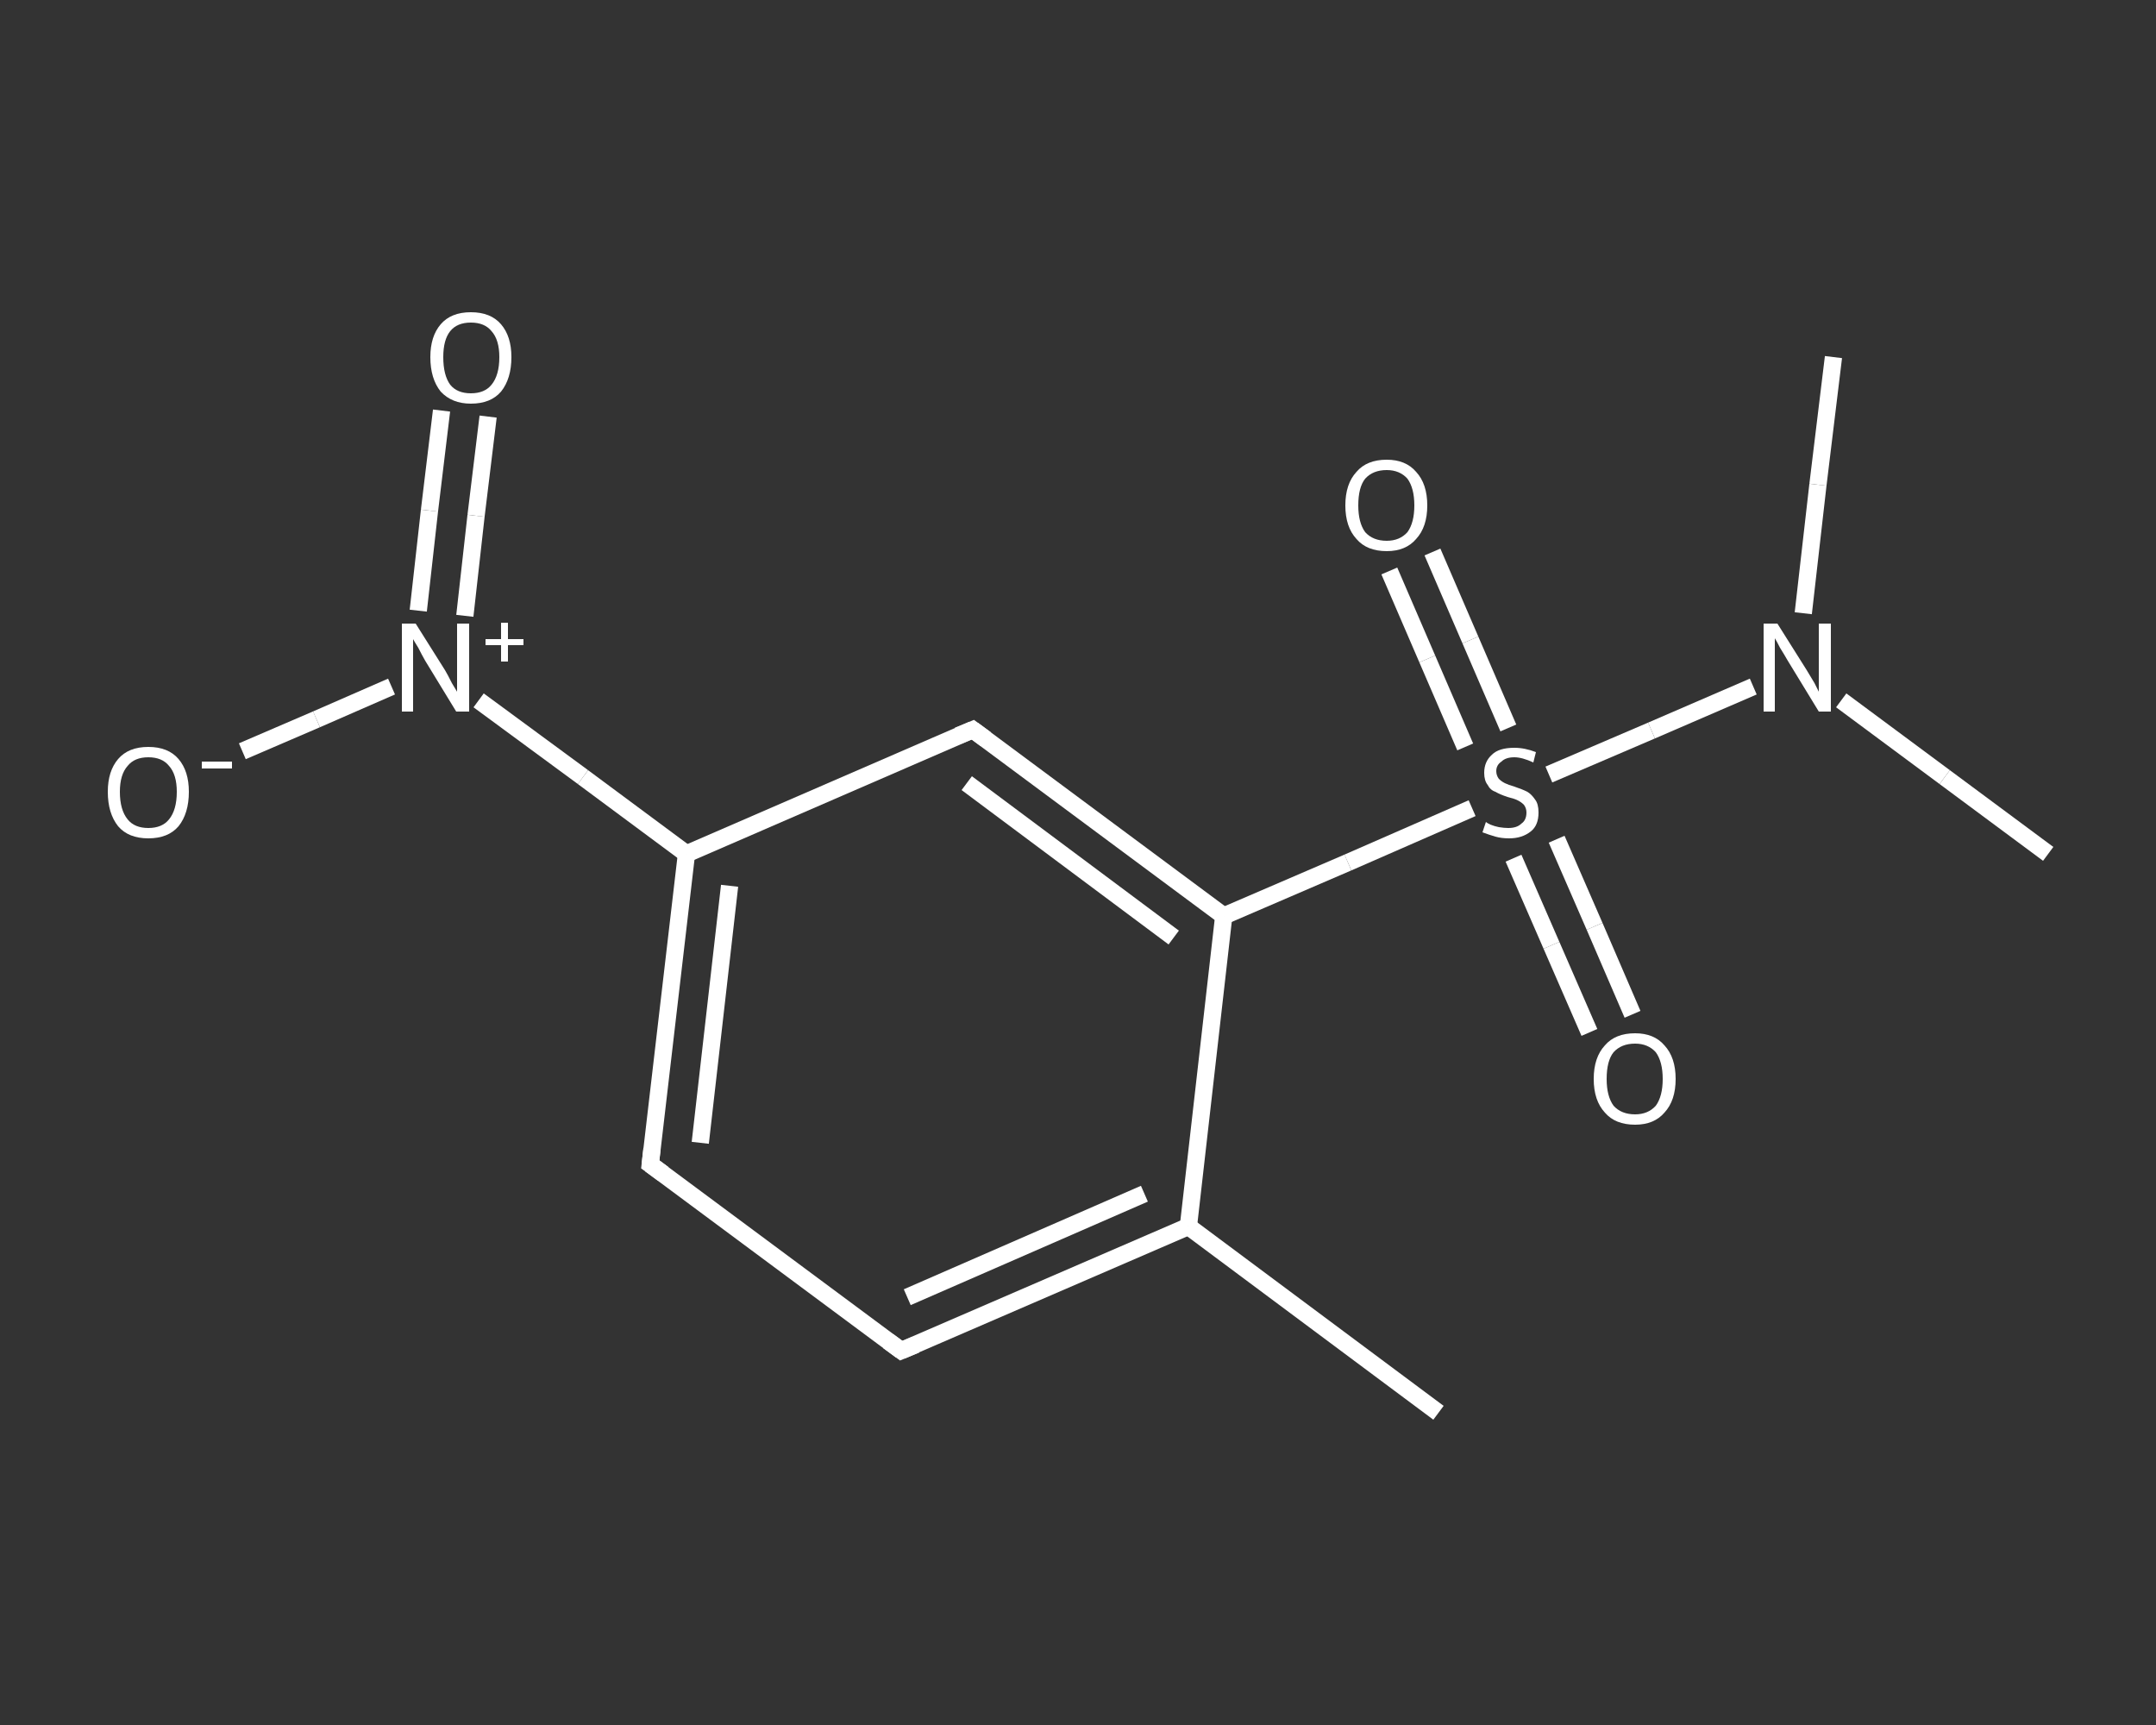<?xml version='1.0' encoding='iso-8859-1'?>
<svg version='1.1' baseProfile='full'
              xmlns='http://www.w3.org/2000/svg'
                      xmlns:rdkit='http://www.rdkit.org/xml'
                      xmlns:xlink='http://www.w3.org/1999/xlink'
                  xml:space='preserve'
width='250px' height='200px' viewBox='0 0 250 200'>
<rect x="0" y="0" width="250" height="200" fill="#333333" stroke="none"/>
<!-- END OF HEADER -->
<rect style='opacity:1.0;fill:transparent;stroke:none' width='250.0' height='200.0' x='0.0' y='0.0'> </rect>
<path class='bond-0 atom-0 atom-1' d='M 166.8,163.8 L 137.8,142.2' style='fill:none;fill-rule:evenodd;stroke:#FFFFFF;stroke-width:2.0px;stroke-linecap:butt;stroke-linejoin:miter;stroke-opacity:1' />
<path class='bond-1 atom-1 atom-2' d='M 137.8,142.2 L 104.5,156.6' style='fill:none;fill-rule:evenodd;stroke:#FFFFFF;stroke-width:2.0px;stroke-linecap:butt;stroke-linejoin:miter;stroke-opacity:1' />
<path class='bond-1 atom-1 atom-2' d='M 132.7,138.4 L 105.2,150.4' style='fill:none;fill-rule:evenodd;stroke:#FFFFFF;stroke-width:2.0px;stroke-linecap:butt;stroke-linejoin:miter;stroke-opacity:1' />
<path class='bond-2 atom-2 atom-3' d='M 104.5,156.6 L 75.4,135.0' style='fill:none;fill-rule:evenodd;stroke:#FFFFFF;stroke-width:2.0px;stroke-linecap:butt;stroke-linejoin:miter;stroke-opacity:1' />
<path class='bond-3 atom-3 atom-4' d='M 75.4,135.0 L 79.6,99.0' style='fill:none;fill-rule:evenodd;stroke:#FFFFFF;stroke-width:2.0px;stroke-linecap:butt;stroke-linejoin:miter;stroke-opacity:1' />
<path class='bond-3 atom-3 atom-4' d='M 81.2,132.5 L 84.6,102.7' style='fill:none;fill-rule:evenodd;stroke:#FFFFFF;stroke-width:2.0px;stroke-linecap:butt;stroke-linejoin:miter;stroke-opacity:1' />
<path class='bond-4 atom-4 atom-5' d='M 79.6,99.0 L 67.6,90.1' style='fill:none;fill-rule:evenodd;stroke:#FFFFFF;stroke-width:2.0px;stroke-linecap:butt;stroke-linejoin:miter;stroke-opacity:1' />
<path class='bond-4 atom-4 atom-5' d='M 67.6,90.1 L 55.5,81.2' style='fill:none;fill-rule:evenodd;stroke:#FFFFFF;stroke-width:2.0px;stroke-linecap:butt;stroke-linejoin:miter;stroke-opacity:1' />
<path class='bond-5 atom-5 atom-6' d='M 53.9,71.4 L 55.2,59.8' style='fill:none;fill-rule:evenodd;stroke:#FFFFFF;stroke-width:2.0px;stroke-linecap:butt;stroke-linejoin:miter;stroke-opacity:1' />
<path class='bond-5 atom-5 atom-6' d='M 55.2,59.8 L 56.6,48.3' style='fill:none;fill-rule:evenodd;stroke:#FFFFFF;stroke-width:2.0px;stroke-linecap:butt;stroke-linejoin:miter;stroke-opacity:1' />
<path class='bond-5 atom-5 atom-6' d='M 48.5,70.8 L 49.8,59.2' style='fill:none;fill-rule:evenodd;stroke:#FFFFFF;stroke-width:2.0px;stroke-linecap:butt;stroke-linejoin:miter;stroke-opacity:1' />
<path class='bond-5 atom-5 atom-6' d='M 49.8,59.2 L 51.2,47.6' style='fill:none;fill-rule:evenodd;stroke:#FFFFFF;stroke-width:2.0px;stroke-linecap:butt;stroke-linejoin:miter;stroke-opacity:1' />
<path class='bond-6 atom-5 atom-7' d='M 45.4,79.6 L 36.7,83.4' style='fill:none;fill-rule:evenodd;stroke:#FFFFFF;stroke-width:2.0px;stroke-linecap:butt;stroke-linejoin:miter;stroke-opacity:1' />
<path class='bond-6 atom-5 atom-7' d='M 36.7,83.4 L 28.1,87.1' style='fill:none;fill-rule:evenodd;stroke:#FFFFFF;stroke-width:2.0px;stroke-linecap:butt;stroke-linejoin:miter;stroke-opacity:1' />
<path class='bond-7 atom-4 atom-8' d='M 79.6,99.0 L 112.8,84.6' style='fill:none;fill-rule:evenodd;stroke:#FFFFFF;stroke-width:2.0px;stroke-linecap:butt;stroke-linejoin:miter;stroke-opacity:1' />
<path class='bond-8 atom-8 atom-9' d='M 112.8,84.6 L 141.9,106.2' style='fill:none;fill-rule:evenodd;stroke:#FFFFFF;stroke-width:2.0px;stroke-linecap:butt;stroke-linejoin:miter;stroke-opacity:1' />
<path class='bond-8 atom-8 atom-9' d='M 112.1,90.8 L 136.1,108.7' style='fill:none;fill-rule:evenodd;stroke:#FFFFFF;stroke-width:2.0px;stroke-linecap:butt;stroke-linejoin:miter;stroke-opacity:1' />
<path class='bond-9 atom-9 atom-10' d='M 141.9,106.2 L 156.3,100.0' style='fill:none;fill-rule:evenodd;stroke:#FFFFFF;stroke-width:2.0px;stroke-linecap:butt;stroke-linejoin:miter;stroke-opacity:1' />
<path class='bond-9 atom-9 atom-10' d='M 156.3,100.0 L 170.7,93.7' style='fill:none;fill-rule:evenodd;stroke:#FFFFFF;stroke-width:2.0px;stroke-linecap:butt;stroke-linejoin:miter;stroke-opacity:1' />
<path class='bond-10 atom-10 atom-11' d='M 174.9,84.4 L 170.5,74.2' style='fill:none;fill-rule:evenodd;stroke:#FFFFFF;stroke-width:2.0px;stroke-linecap:butt;stroke-linejoin:miter;stroke-opacity:1' />
<path class='bond-10 atom-10 atom-11' d='M 170.5,74.2 L 166.1,64.0' style='fill:none;fill-rule:evenodd;stroke:#FFFFFF;stroke-width:2.0px;stroke-linecap:butt;stroke-linejoin:miter;stroke-opacity:1' />
<path class='bond-10 atom-10 atom-11' d='M 169.9,86.6 L 165.5,76.4' style='fill:none;fill-rule:evenodd;stroke:#FFFFFF;stroke-width:2.0px;stroke-linecap:butt;stroke-linejoin:miter;stroke-opacity:1' />
<path class='bond-10 atom-10 atom-11' d='M 165.5,76.4 L 161.1,66.2' style='fill:none;fill-rule:evenodd;stroke:#FFFFFF;stroke-width:2.0px;stroke-linecap:butt;stroke-linejoin:miter;stroke-opacity:1' />
<path class='bond-11 atom-10 atom-12' d='M 175.5,99.5 L 179.9,109.6' style='fill:none;fill-rule:evenodd;stroke:#FFFFFF;stroke-width:2.0px;stroke-linecap:butt;stroke-linejoin:miter;stroke-opacity:1' />
<path class='bond-11 atom-10 atom-12' d='M 179.9,109.6 L 184.3,119.7' style='fill:none;fill-rule:evenodd;stroke:#FFFFFF;stroke-width:2.0px;stroke-linecap:butt;stroke-linejoin:miter;stroke-opacity:1' />
<path class='bond-11 atom-10 atom-12' d='M 180.5,97.3 L 184.9,107.4' style='fill:none;fill-rule:evenodd;stroke:#FFFFFF;stroke-width:2.0px;stroke-linecap:butt;stroke-linejoin:miter;stroke-opacity:1' />
<path class='bond-11 atom-10 atom-12' d='M 184.9,107.4 L 189.3,117.6' style='fill:none;fill-rule:evenodd;stroke:#FFFFFF;stroke-width:2.0px;stroke-linecap:butt;stroke-linejoin:miter;stroke-opacity:1' />
<path class='bond-12 atom-10 atom-13' d='M 179.6,89.8 L 191.5,84.7' style='fill:none;fill-rule:evenodd;stroke:#FFFFFF;stroke-width:2.0px;stroke-linecap:butt;stroke-linejoin:miter;stroke-opacity:1' />
<path class='bond-12 atom-10 atom-13' d='M 191.5,84.7 L 203.3,79.6' style='fill:none;fill-rule:evenodd;stroke:#FFFFFF;stroke-width:2.0px;stroke-linecap:butt;stroke-linejoin:miter;stroke-opacity:1' />
<path class='bond-13 atom-13 atom-14' d='M 213.5,81.2 L 225.5,90.1' style='fill:none;fill-rule:evenodd;stroke:#FFFFFF;stroke-width:2.0px;stroke-linecap:butt;stroke-linejoin:miter;stroke-opacity:1' />
<path class='bond-13 atom-13 atom-14' d='M 225.5,90.1 L 237.5,99.0' style='fill:none;fill-rule:evenodd;stroke:#FFFFFF;stroke-width:2.0px;stroke-linecap:butt;stroke-linejoin:miter;stroke-opacity:1' />
<path class='bond-14 atom-13 atom-15' d='M 209.1,71.1 L 210.8,56.2' style='fill:none;fill-rule:evenodd;stroke:#FFFFFF;stroke-width:2.0px;stroke-linecap:butt;stroke-linejoin:miter;stroke-opacity:1' />
<path class='bond-14 atom-13 atom-15' d='M 210.8,56.2 L 212.6,41.4' style='fill:none;fill-rule:evenodd;stroke:#FFFFFF;stroke-width:2.0px;stroke-linecap:butt;stroke-linejoin:miter;stroke-opacity:1' />
<path class='bond-15 atom-9 atom-1' d='M 141.9,106.2 L 137.8,142.2' style='fill:none;fill-rule:evenodd;stroke:#FFFFFF;stroke-width:2.0px;stroke-linecap:butt;stroke-linejoin:miter;stroke-opacity:1' />
<path d='M 106.2,155.9 L 104.5,156.6 L 103.0,155.5' style='fill:none;stroke:#FFFFFF;stroke-width:2.0px;stroke-linecap:butt;stroke-linejoin:miter;stroke-opacity:1;' />
<path d='M 76.9,136.1 L 75.4,135.0 L 75.6,133.2' style='fill:none;stroke:#FFFFFF;stroke-width:2.0px;stroke-linecap:butt;stroke-linejoin:miter;stroke-opacity:1;' />
<path d='M 111.1,85.3 L 112.8,84.6 L 114.3,85.7' style='fill:none;stroke:#FFFFFF;stroke-width:2.0px;stroke-linecap:butt;stroke-linejoin:miter;stroke-opacity:1;' />
<path class='atom-5' d='M 48.2 72.3
L 51.6 77.7
Q 51.9 78.2, 52.4 79.2
Q 53.0 80.2, 53.0 80.2
L 53.0 72.3
L 54.4 72.3
L 54.4 82.5
L 52.9 82.5
L 49.3 76.6
Q 48.9 75.9, 48.5 75.1
Q 48.0 74.3, 47.9 74.1
L 47.9 82.5
L 46.6 82.5
L 46.6 72.3
L 48.2 72.3
' fill='#FFFFFF'/>
<path class='atom-5' d='M 56.3 74.1
L 58.1 74.1
L 58.1 72.2
L 58.9 72.2
L 58.9 74.1
L 60.7 74.1
L 60.7 74.8
L 58.9 74.8
L 58.9 76.7
L 58.1 76.7
L 58.1 74.8
L 56.3 74.8
L 56.3 74.1
' fill='#FFFFFF'/>
<path class='atom-6' d='M 49.9 41.4
Q 49.9 39.0, 51.1 37.6
Q 52.3 36.2, 54.6 36.2
Q 56.9 36.2, 58.1 37.6
Q 59.3 39.0, 59.3 41.4
Q 59.3 43.9, 58.1 45.4
Q 56.9 46.8, 54.6 46.8
Q 52.4 46.8, 51.1 45.4
Q 49.9 43.9, 49.9 41.4
M 54.6 45.6
Q 56.2 45.6, 57.0 44.6
Q 57.9 43.5, 57.9 41.4
Q 57.9 39.4, 57.0 38.4
Q 56.2 37.4, 54.6 37.4
Q 53.0 37.4, 52.2 38.4
Q 51.4 39.4, 51.4 41.4
Q 51.4 43.5, 52.2 44.6
Q 53.0 45.6, 54.6 45.6
' fill='#FFFFFF'/>
<path class='atom-7' d='M 12.5 91.8
Q 12.5 89.4, 13.7 88.0
Q 14.9 86.6, 17.2 86.6
Q 19.5 86.6, 20.7 88.0
Q 21.9 89.4, 21.9 91.8
Q 21.9 94.3, 20.7 95.8
Q 19.5 97.2, 17.2 97.2
Q 14.9 97.2, 13.7 95.8
Q 12.5 94.3, 12.5 91.8
M 17.2 96.0
Q 18.8 96.0, 19.6 95.0
Q 20.5 93.9, 20.5 91.8
Q 20.5 89.8, 19.6 88.8
Q 18.8 87.8, 17.2 87.8
Q 15.6 87.8, 14.8 88.8
Q 13.9 89.8, 13.9 91.8
Q 13.9 93.9, 14.8 95.0
Q 15.6 96.0, 17.2 96.0
' fill='#FFFFFF'/>
<path class='atom-7' d='M 23.4 88.3
L 26.9 88.3
L 26.9 89.1
L 23.4 89.1
L 23.4 88.3
' fill='#FFFFFF'/>
<path class='atom-10' d='M 172.3 95.3
Q 172.4 95.4, 172.8 95.6
Q 173.3 95.8, 173.8 95.9
Q 174.4 96.0, 174.9 96.0
Q 175.9 96.0, 176.4 95.5
Q 177.0 95.1, 177.0 94.2
Q 177.0 93.7, 176.7 93.3
Q 176.4 93.0, 176.0 92.8
Q 175.6 92.6, 174.8 92.4
Q 173.9 92.1, 173.4 91.8
Q 172.8 91.6, 172.5 91.0
Q 172.1 90.5, 172.1 89.6
Q 172.1 88.3, 173.0 87.5
Q 173.8 86.7, 175.6 86.7
Q 176.8 86.7, 178.1 87.2
L 177.8 88.4
Q 176.5 87.8, 175.6 87.8
Q 174.6 87.8, 174.1 88.3
Q 173.5 88.7, 173.5 89.4
Q 173.5 89.9, 173.8 90.3
Q 174.1 90.6, 174.5 90.8
Q 174.9 91.0, 175.6 91.2
Q 176.5 91.5, 177.1 91.8
Q 177.6 92.1, 178.0 92.7
Q 178.4 93.2, 178.4 94.2
Q 178.4 95.7, 177.5 96.4
Q 176.5 97.2, 175.0 97.2
Q 174.1 97.2, 173.4 97.0
Q 172.7 96.8, 171.9 96.5
L 172.3 95.3
' fill='#FFFFFF'/>
<path class='atom-11' d='M 156.0 58.6
Q 156.0 56.1, 157.3 54.7
Q 158.5 53.3, 160.8 53.3
Q 163.0 53.3, 164.2 54.7
Q 165.5 56.1, 165.5 58.6
Q 165.5 61.1, 164.2 62.5
Q 163.0 63.9, 160.8 63.9
Q 158.5 63.9, 157.3 62.5
Q 156.0 61.1, 156.0 58.6
M 160.8 62.7
Q 162.3 62.7, 163.2 61.7
Q 164.0 60.6, 164.0 58.6
Q 164.0 56.6, 163.2 55.5
Q 162.3 54.5, 160.8 54.5
Q 159.2 54.5, 158.3 55.5
Q 157.5 56.5, 157.5 58.6
Q 157.5 60.6, 158.3 61.7
Q 159.2 62.7, 160.8 62.7
' fill='#FFFFFF'/>
<path class='atom-12' d='M 184.8 125.1
Q 184.8 122.6, 186.1 121.2
Q 187.3 119.8, 189.6 119.8
Q 191.8 119.8, 193.0 121.2
Q 194.3 122.6, 194.3 125.1
Q 194.3 127.6, 193.0 129.0
Q 191.8 130.4, 189.6 130.4
Q 187.3 130.4, 186.1 129.0
Q 184.8 127.6, 184.8 125.1
M 189.6 129.2
Q 191.1 129.2, 192.0 128.2
Q 192.8 127.1, 192.8 125.1
Q 192.8 123.1, 192.0 122.0
Q 191.1 121.0, 189.6 121.0
Q 188.0 121.0, 187.1 122.0
Q 186.3 123.0, 186.3 125.1
Q 186.3 127.1, 187.1 128.2
Q 188.0 129.2, 189.6 129.2
' fill='#FFFFFF'/>
<path class='atom-13' d='M 206.1 72.3
L 209.5 77.7
Q 209.8 78.2, 210.4 79.2
Q 210.9 80.2, 210.9 80.2
L 210.9 72.3
L 212.3 72.3
L 212.3 82.5
L 210.9 82.5
L 207.3 76.6
Q 206.9 75.9, 206.4 75.1
Q 206.0 74.3, 205.8 74.0
L 205.8 82.5
L 204.5 82.5
L 204.5 72.3
L 206.1 72.3
' fill='#FFFFFF'/>
</svg>

